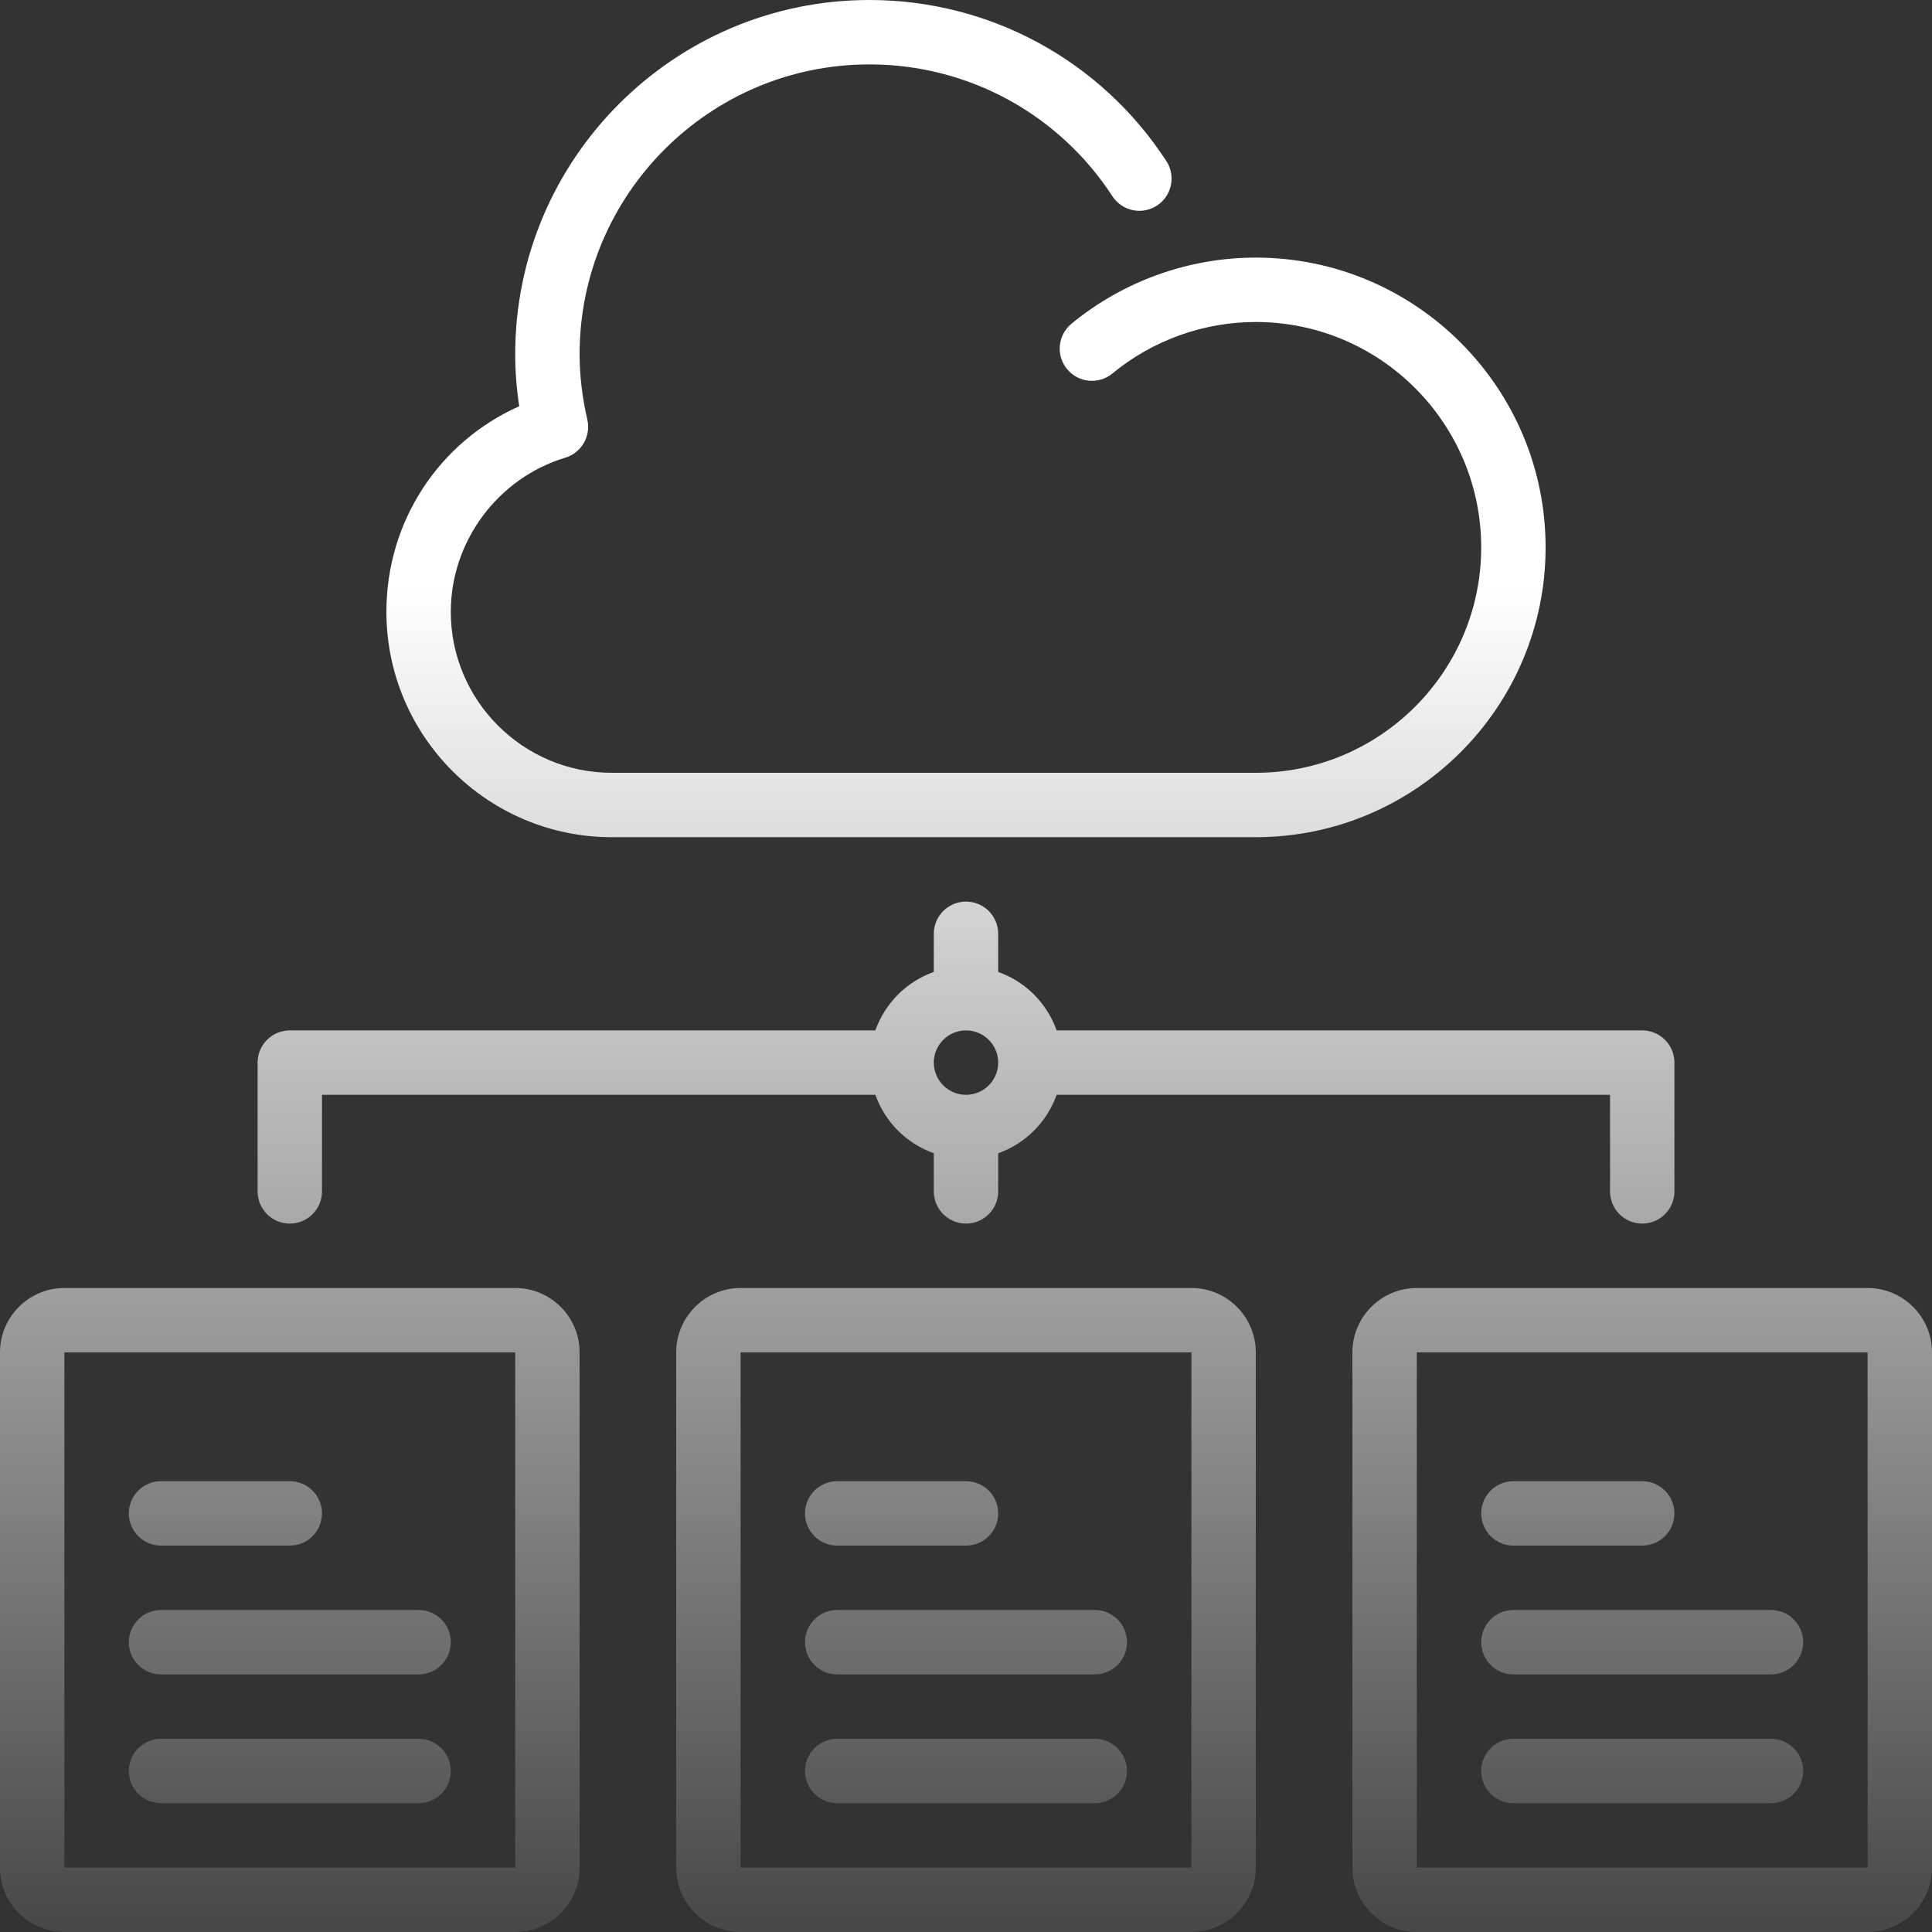<svg width="60" height="60" viewBox="0 0 60 60" fill="none" xmlns="http://www.w3.org/2000/svg">
<rect x="0" y="0" width="60" height="60" fill="#333333" stroke="none"/>
<g clip-path="url(#clip0_5143_96)">
<path fill-rule="evenodd" clip-rule="evenodd" d="M29 33C29 33.551 29.448 34 30 34C30.552 34 31 33.551 31 33C31 32.449 30.552 32 30 32C29.448 32 29 32.449 29 33ZM8 37V33C8 32.448 8.447 32 9 32H27.185C27.486 31.153 28.152 30.486 29 30.184V29C29 28.448 29.447 28 30 28C30.553 28 31 28.448 31 29V30.184C31.848 30.486 32.514 31.153 32.815 32H51.001C51.554 32 52.001 32.448 52.001 33V37C52.001 37.552 51.554 38 51.001 38C50.448 38 50.001 37.552 50.001 37V34H32.815C32.514 34.847 31.848 35.514 31 35.816V37C31 37.552 30.553 38 30 38C29.447 38 29 37.552 29 37V35.815C28.152 35.514 27.486 34.847 27.185 34H10V37C10 37.552 9.553 38 9 38C8.447 38 8 37.552 8 37ZM47 48H51C51.553 48 52 47.552 52 47C52 46.448 51.553 46 51 46H47C46.447 46 46 46.448 46 47C46 47.552 46.447 48 47 48ZM55 54H47C46.447 54 46 54.448 46 55C46 55.552 46.447 56 47 56H55C55.553 56 56 55.552 56 55C56 54.448 55.553 54 55 54ZM55 50H47C46.447 50 46 50.448 46 51C46 51.552 46.447 52 47 52H55C55.553 52 56 51.552 56 51C56 50.448 55.553 50 55 50ZM58.001 58L58 42H44V58H58.001ZM60 42V58C60 59.103 59.103 60 58 60H44C42.897 60 42 59.103 42 58V42C42 40.897 42.897 40 44 40H58C59.103 40 60 40.897 60 42ZM5 48H9C9.553 48 10 47.552 10 47C10 46.448 9.553 46 9 46H5C4.447 46 4 46.448 4 47C4 47.552 4.447 48 5 48ZM13 54H5C4.447 54 4 54.448 4 55C4 55.552 4.447 56 5 56H13C13.553 56 14 55.552 14 55C14 54.448 13.553 54 13 54ZM13 50H5C4.447 50 4 50.448 4 51C4 51.552 4.447 52 5 52H13C13.553 52 14 51.552 14 51C14 50.448 13.553 50 13 50ZM16.001 58L16 42H2V58H16.001ZM18 42V58C18 59.103 17.103 60 16 60H2C0.897 60 0 59.103 0 58V42C0 40.897 0.897 40 2 40H16C17.103 40 18 40.897 18 42ZM26 48H30C30.553 48 31 47.552 31 47C31 46.448 30.553 46 30 46H26C25.447 46 25 46.448 25 47C25 47.552 25.447 48 26 48ZM34 54H26C25.447 54 25 54.448 25 55C25 55.552 25.447 56 26 56H34C34.553 56 35 55.552 35 55C35 54.448 34.553 54 34 54ZM34 50H26C25.447 50 25 50.448 25 51C25 51.552 25.447 52 26 52H34C34.553 52 35 51.552 35 51C35 50.448 34.553 50 34 50ZM37.001 58L37 42H23V58H37.001ZM39 42V58C39 59.103 38.103 60 37 60H23C21.897 60 21 59.103 21 58V42C21 40.897 21.897 40 23 40H37C38.103 40 39 40.897 39 42ZM12 19C12 16.197 13.625 13.733 16.125 12.616C16.042 12.072 16 11.531 16 11C16 4.935 20.935 0 27 0C30.733 0 34.181 1.87 36.222 5.001C36.523 5.463 36.393 6.083 35.93 6.385C35.469 6.686 34.847 6.557 34.546 6.093C32.876 3.53 30.055 2 27 2C22.037 2 18 6.038 18 11C18 11.66 18.081 12.343 18.24 13.031C18.358 13.545 18.059 14.062 17.555 14.214C15.462 14.846 14 16.813 14 19C14 21.757 16.243 24 19 24H39C42.859 24 46 20.86 46 17C46 13.14 42.859 10 39 10C37.378 10 35.796 10.568 34.547 11.599C34.119 11.951 33.49 11.889 33.139 11.463C32.787 11.038 32.848 10.407 33.273 10.056C34.881 8.73 36.914 8 39 8C43.963 8 48 12.038 48 17C48 21.962 43.963 26 39 26H19C15.141 26 12 22.86 12 19Z" fill="url(#paint0_linear_5143_96)"/>
</g>
<defs>
<linearGradient id="paint0_linear_5143_96" x1="30" y1="0" x2="30" y2="60" gradientUnits="userSpaceOnUse">
<stop offset="0.303" stop-color="white"/>
<stop offset="1" stop-color="white" stop-opacity="0.1"/>
</linearGradient>
<clipPath id="clip0_5143_96">
<rect width="60" height="60" fill="white"/>
</clipPath>
</defs>
</svg>
